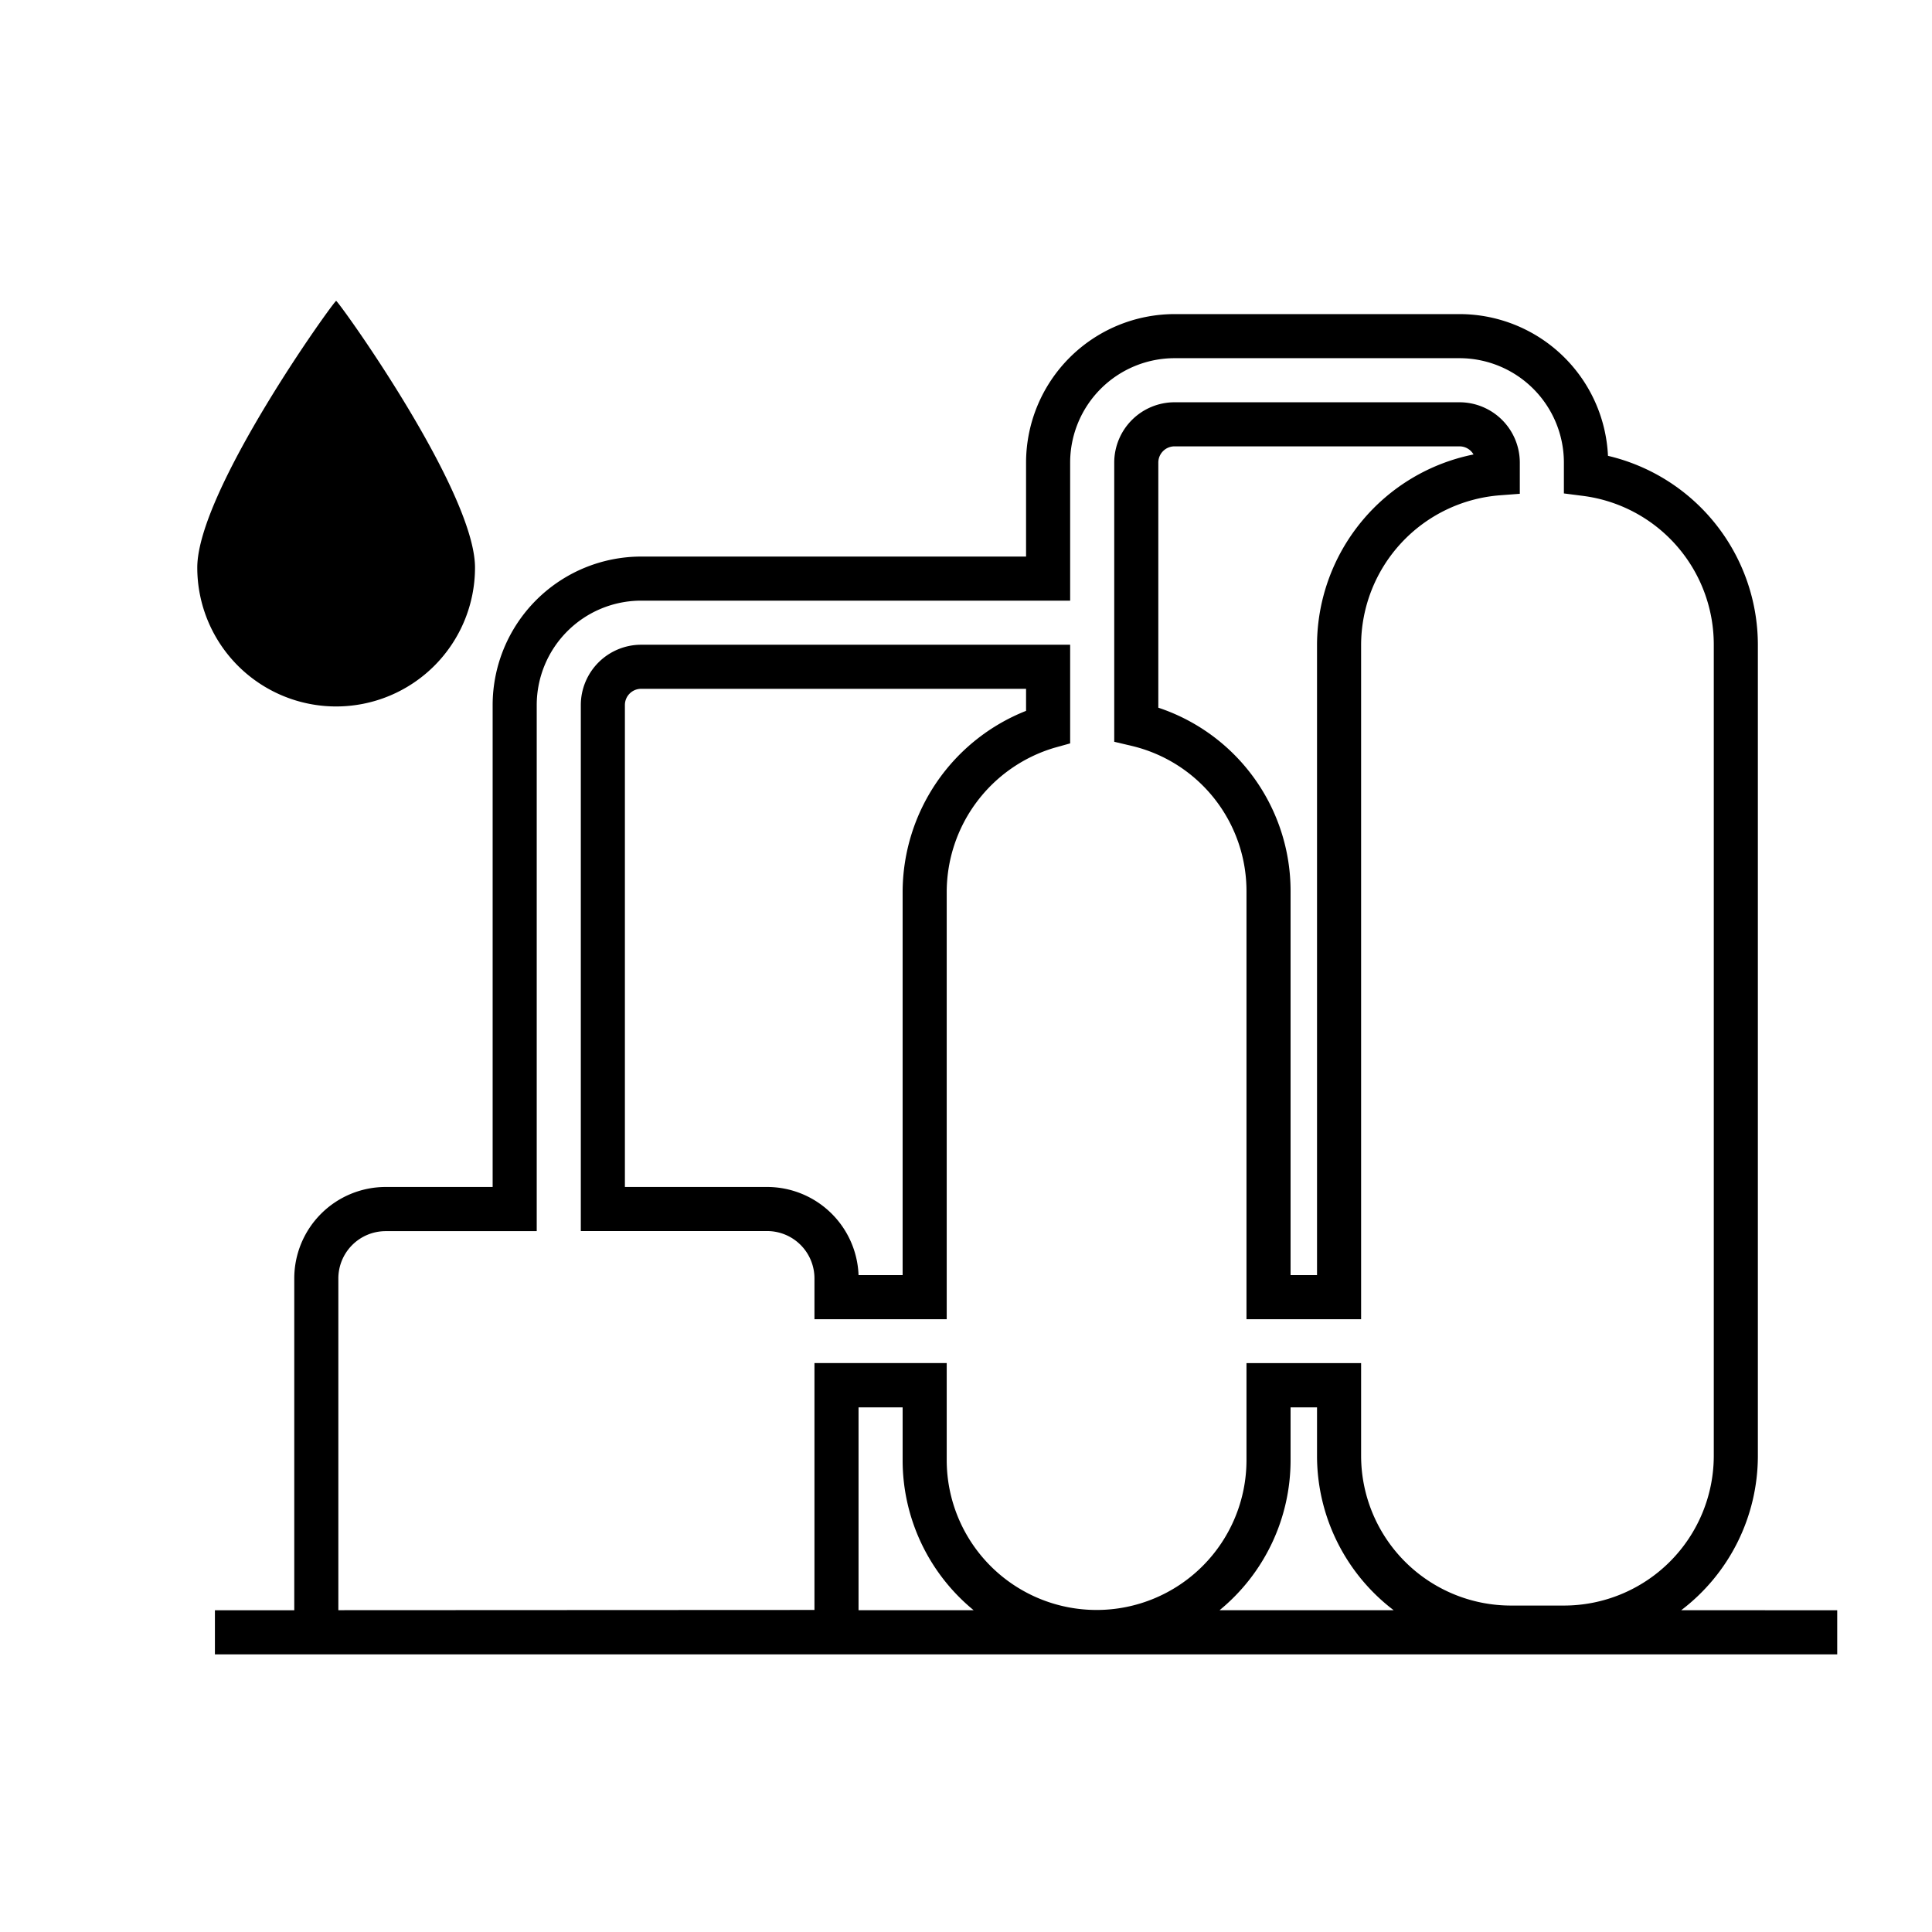 <svg xmlns="http://www.w3.org/2000/svg" viewBox="0 0 438.25 438.25"><g id="Livello_1" data-name="Livello 1"><path d="M381.37,365.25a44,44,0,0,0,17.38-35v-184a44.08,44.08,0,0,0-34-42.85,33.73,33.73,0,0,0-33.65-32.15H266.43a33.72,33.72,0,0,0-33.68,33.68v21.32H145.43a33.72,33.72,0,0,0-33.68,33.68V269.25H87.48A20.75,20.75,0,0,0,66.75,290v75.27h-18v10h368v-10Zm-304.62,0V290a10.74,10.74,0,0,1,10.73-10.73h34.27V159.93a23.7,23.7,0,0,1,23.68-23.68h97.32V104.93a23.7,23.7,0,0,1,23.68-23.68h64.64a23.7,23.7,0,0,1,23.68,23.68v7l4.36.56a34,34,0,0,1,29.64,33.71v184a34,34,0,0,1-34,34h-12a34,34,0,0,1-34-34v-21h-26v22a34,34,0,0,1-68,0v-22h-30v56Zm118,0v-46h10v12a44,44,0,0,0,16.1,34Zm98-34v-12h6v11a44,44,0,0,0,17.38,35H276.65A44,44,0,0,0,292.75,331.25Z"/><path d="M282.75,202.25v97h26v-153a34.13,34.13,0,0,1,31.38-33.89l4.62-.35v-7.08a13.7,13.7,0,0,0-13.68-13.68H266.43a13.7,13.7,0,0,0-13.68,13.68v63.33l3.85.91A33.85,33.85,0,0,1,282.75,202.25Zm-20-97.32a3.68,3.68,0,0,1,3.68-3.68h64.64a3.66,3.66,0,0,1,3.18,1.84,44.2,44.2,0,0,0-35.5,43.16v143h-6v-87a43.81,43.81,0,0,0-30-41.72Z"/><path d="M184.75,299.25h30v-97a34.18,34.18,0,0,1,24.41-32.62l3.59-1V146.25H145.43a13.7,13.7,0,0,0-13.68,13.68V279.25H174A10.74,10.74,0,0,1,184.75,290Zm-10.73-30H141.75V159.93a3.68,3.68,0,0,1,3.68-3.68h87.32v5a44.28,44.28,0,0,0-28,41v87h-10A20.77,20.77,0,0,0,174,269.25Z"/><path d="M76.25,160.25a31.5,31.5,0,0,0,31.5-31.5c0-17.4-31-60.5-31.5-60.5s-31.5,43.1-31.5,60.5A31.5,31.5,0,0,0,76.25,160.25Z"/></g></svg>